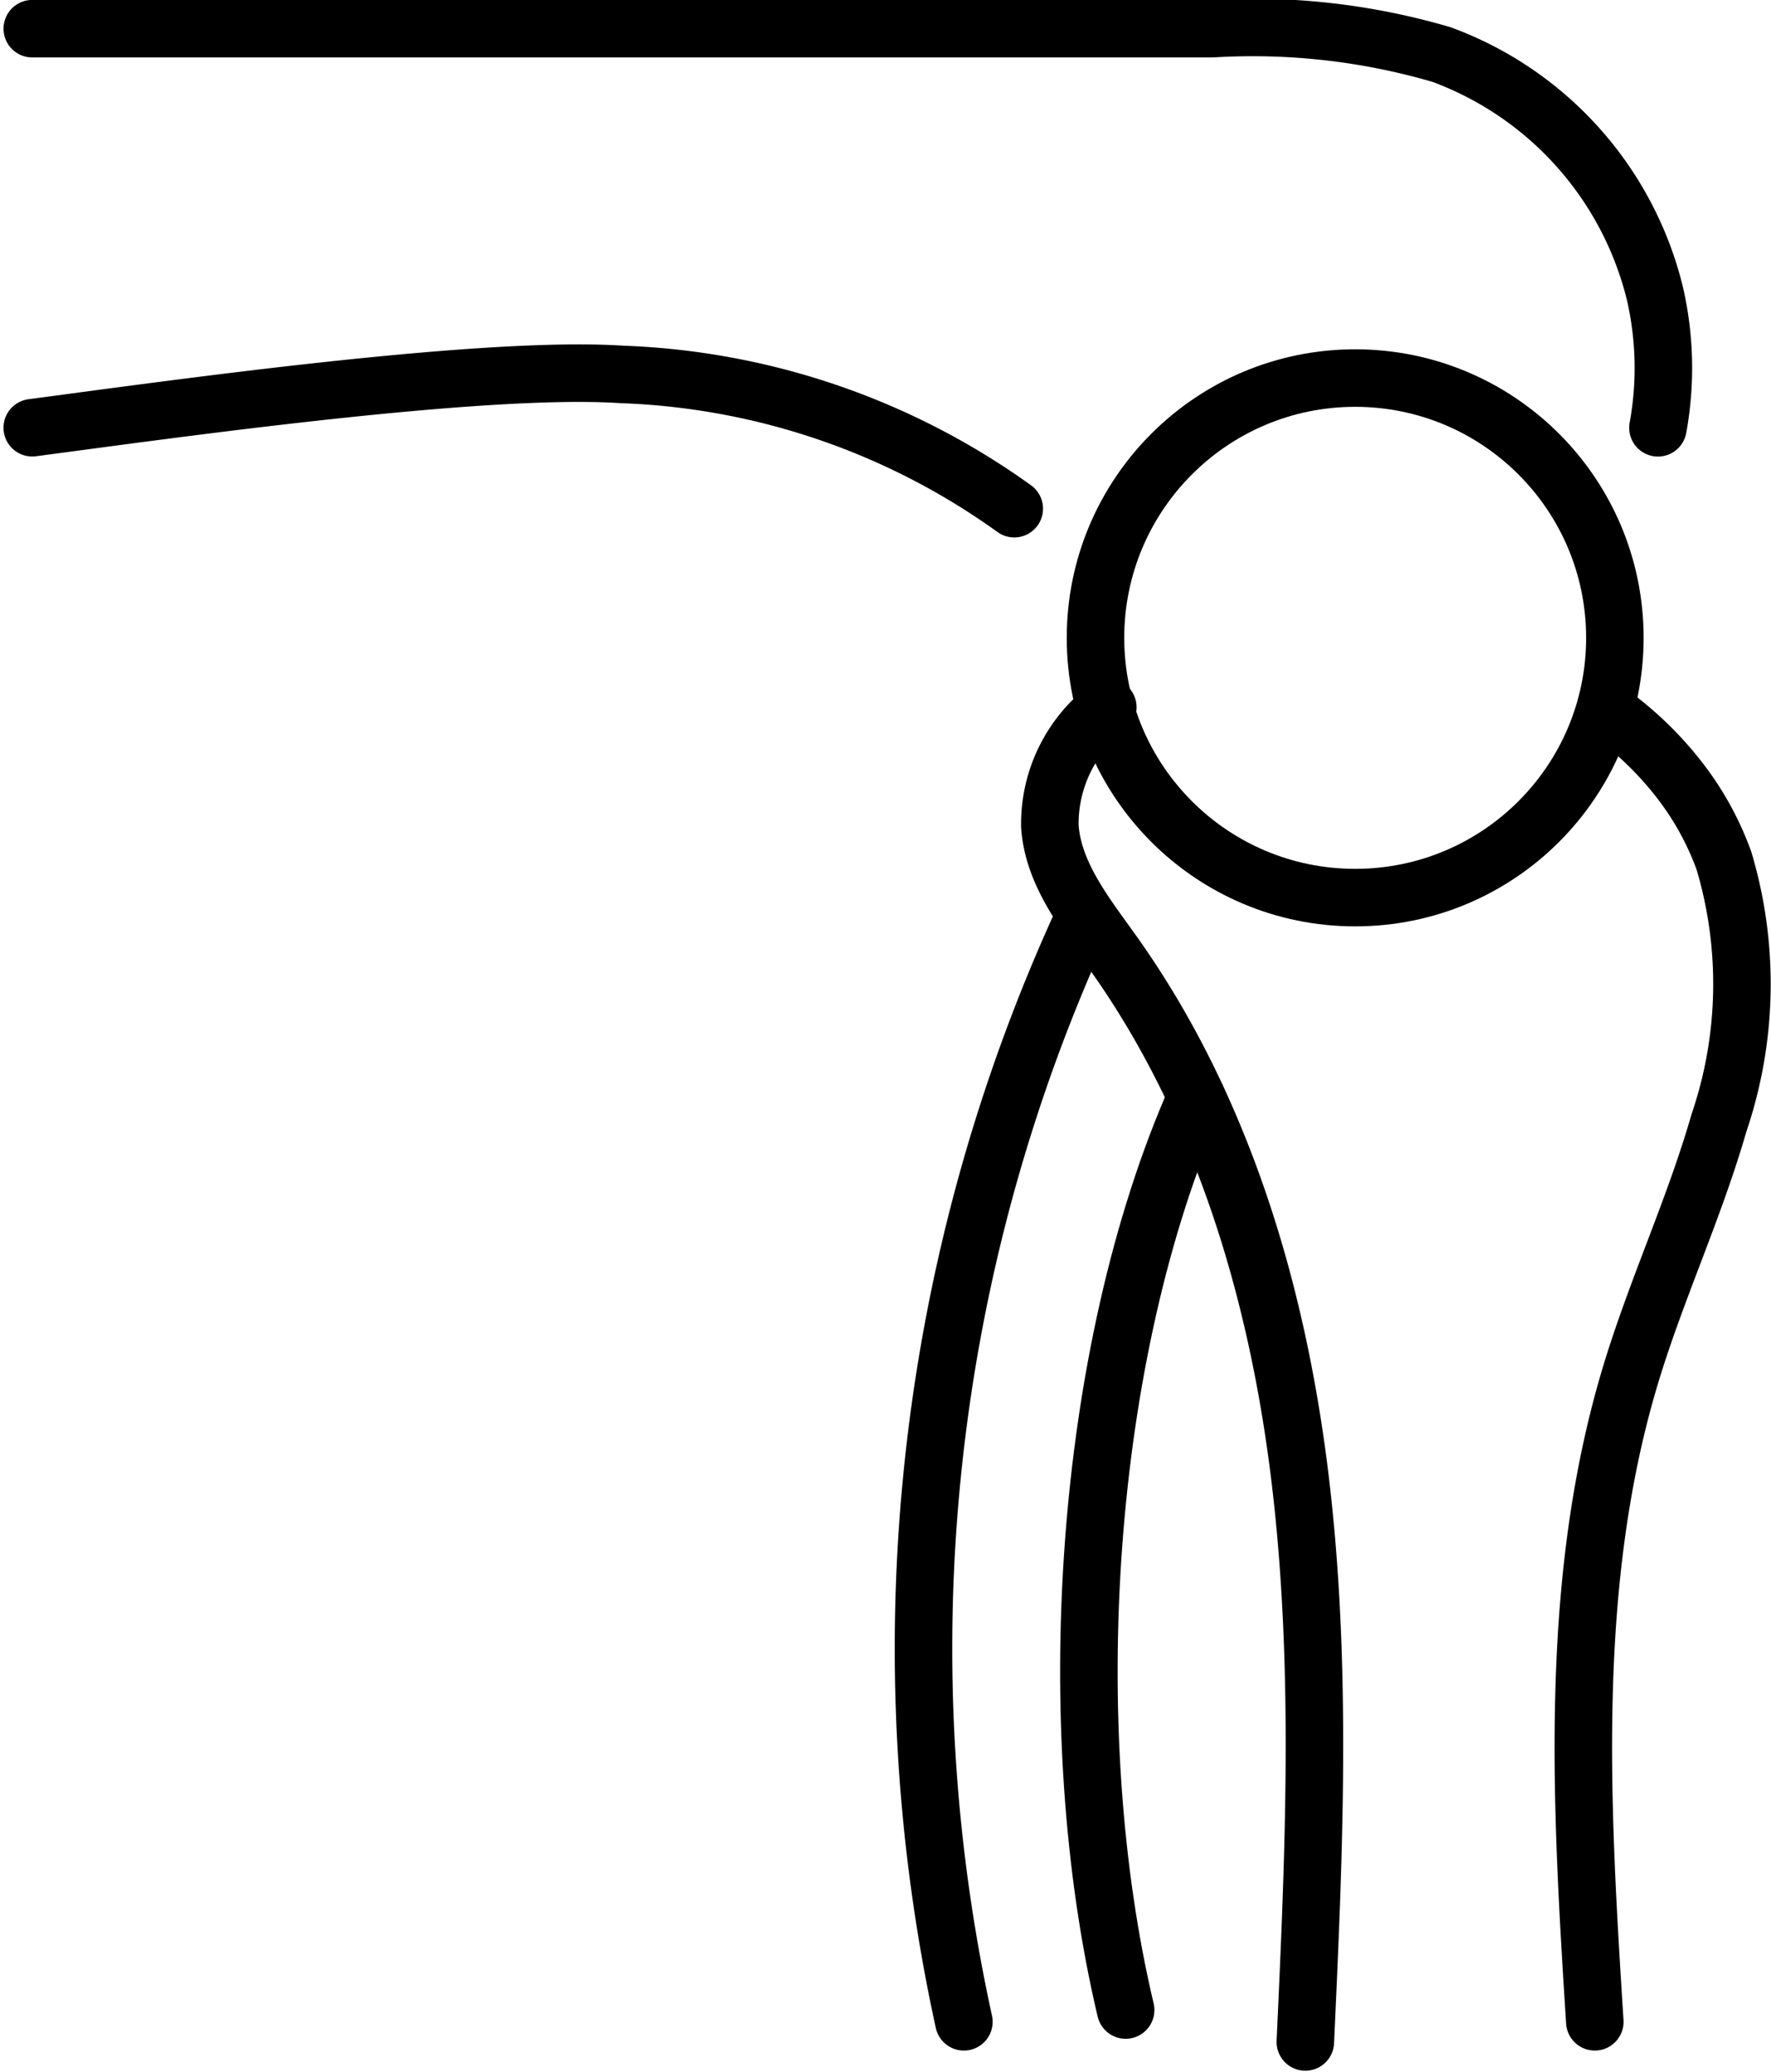 <svg xmlns="http://www.w3.org/2000/svg" width="61.595" height="72.044" viewBox="0 0 61.595 72.044" class="svg replaced-svg" data-orientation="portrait">
  <g id="Kuenstliches-Kniegelenk" transform="translate(-4070.752 -2560.426)">
    <path id="Pfad_1045" data-name="Pfad 1045" d="M4137.681,2603.957a5.077,5.077,0,0,0-2.016,4.139c.116,1.665,1.244,3.056,2.212,4.416,3.787,5.323,5.71,11.79,6.492,18.276s.482,13.047.181,19.573" transform="translate(-28.399 -18.938)" fill="none" stroke="#000" stroke-linecap="round" stroke-linejoin="round" stroke-width="2"></path>
    <path id="Pfad_1046" data-name="Pfad 1046" d="M4169.517,2649.92c-.479-7.537-.938-15.266,1.246-22.5.894-2.959,2.216-5.778,3.071-8.75a14.992,14.992,0,0,0,.174-9.122,10.259,10.259,0,0,0-1.517-2.764,11.859,11.859,0,0,0-2.271-2.248" transform="translate(-43.298 -19.198)" fill="none" stroke="#000" stroke-linecap="round" stroke-linejoin="round" stroke-width="2"></path>
    <path id="Pfad_1047" data-name="Pfad 1047" d="M4133.3,2617.244a60.665,60.665,0,0,0-4.148,38.332" transform="translate(-24.876 -24.854)" fill="none" stroke="#000" stroke-linecap="round" stroke-linejoin="round" stroke-width="2"></path>
    <path id="Pfad_1048" data-name="Pfad 1048" d="M4141.858,2628.373c-3.94,8.9-4.776,21.98-2.46,31.749" transform="translate(-29.496 -29.809)" fill="none" stroke="#000" stroke-linecap="round" stroke-linejoin="round" stroke-width="2"></path>
    <path id="Pfad_1049" data-name="Pfad 1049" d="M4071.874,2584.911c4.835-.638,15.647-2.176,20.513-1.853a24.87,24.87,0,0,1,13.641,4.667" transform="translate(0 -9.613)" fill="none" stroke="#000" stroke-linecap="round" stroke-linejoin="round" stroke-width="2"></path>
    <path id="Pfad_1050" data-name="Pfad 1050" d="M4128.415,2575.3a11.555,11.555,0,0,0-.107-4.677,11.858,11.858,0,0,0-7.419-8.3,23.347,23.347,0,0,0-7.971-.9h-41.043" fill="none" stroke="#000" stroke-linecap="round" stroke-linejoin="round" stroke-width="2"></path>
    <circle id="Ellipse_74" data-name="Ellipse 74" cx="9.032" cy="9.032" r="9.032" transform="translate(4108.853 2573.571)" fill="none" stroke="#000" stroke-linecap="round" stroke-linejoin="round" stroke-width="2"></circle>
  </g>
</svg>